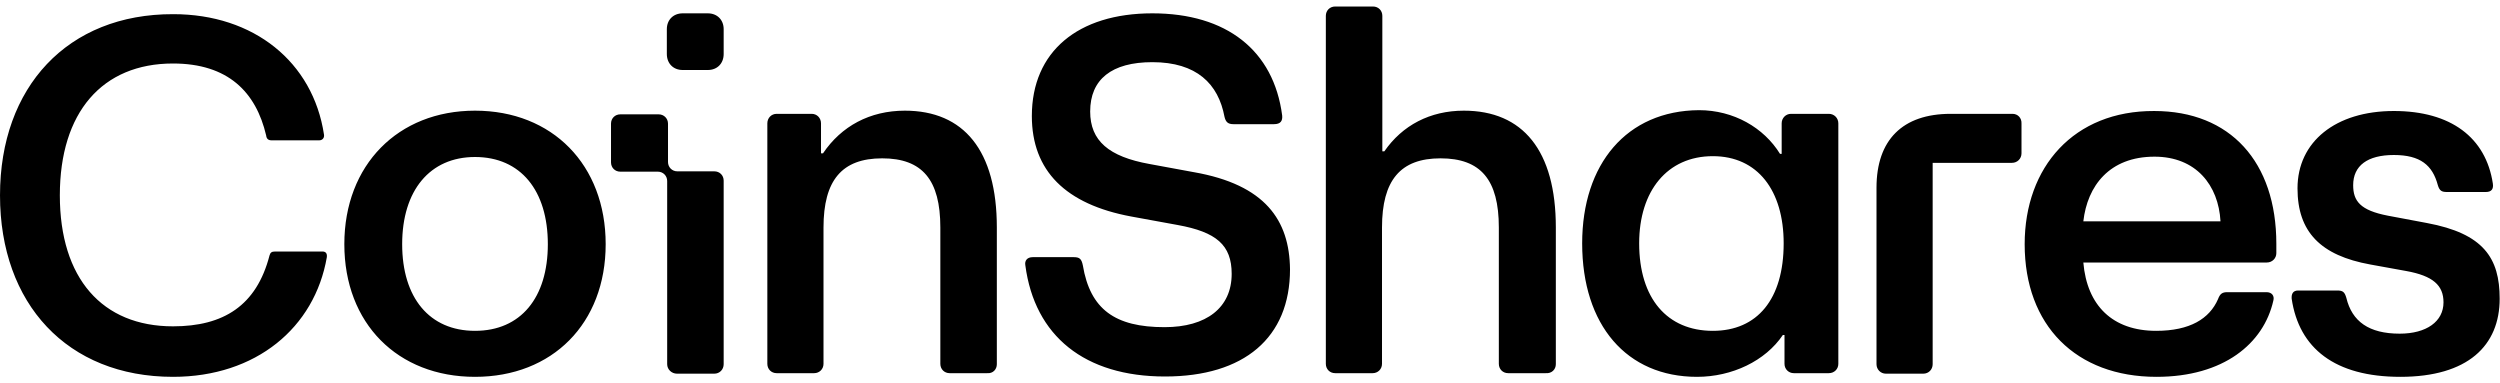 <svg version="1.2" xmlns="http://www.w3.org/2000/svg" viewBox="0 0 150 23" width="150" height="23">
	<title>667d81ef46523a7e62151523_6640c9b85a167108d5f58bee_Vectors-Wrapper</title>
	<defs>
		<clipPath clipPathUnits="userSpaceOnUse" id="cp1">
			<path d="m0 0.39h149.98v22.22h-149.98z"/>
		</clipPath>
	</defs>
	<style>
		.s0 { fill: #000000 } 
	</style>
	<g id="Clip-Path" clip-path="url(#cp1)">
		<g>
			<path class="s0" d="m149.98 17.92c0-2.44-0.97-3.91-4.37-4.54l-2.34-0.44c-1.66-0.32-2.08-0.88-2.08-1.83 0-1.17 0.86-1.81 2.44-1.81 1.59 0 2.32 0.61 2.64 1.81 0.1 0.34 0.24 0.41 0.54 0.41h2.34c0.35 0 0.47-0.19 0.42-0.51-0.42-2.76-2.52-4.35-5.94-4.35-3.49 0-5.78 1.84-5.78 4.64 0 2.62 1.39 4.03 4.37 4.57l2.15 0.39c1.61 0.29 2.24 0.86 2.24 1.88 0 1.15-1.02 1.88-2.63 1.88-1.84 0-2.86-0.73-3.2-2.15-0.1-0.34-0.2-0.44-0.54-0.44h-2.35c-0.31 0-0.41 0.2-0.39 0.49 0.44 2.98 2.59 4.69 6.52 4.69 4.06 0 5.96-1.88 5.96-4.69zm-28.5-3.27c0 4.88 3.08 7.96 7.91 7.96 4.03 0 6.43-2 7.01-4.57 0.08-0.29-0.09-0.51-0.41-0.51h-2.35c-0.31 0-0.44 0.1-0.56 0.42-0.51 1.17-1.68 1.9-3.71 1.9-2.61 0-4.15-1.51-4.37-4.1h11.01c0.32 0 0.57-0.25 0.57-0.56v-0.56c0-4.91-2.76-7.97-7.33-7.97-4.81-0.02-7.77 3.35-7.77 7.99zm11.75-1.37h-8.23c0.24-2.12 1.56-3.88 4.27-3.88 2.49 0 3.84 1.71 3.96 3.88zm-12.48-6.45h-3.71c-2.89 0-4.45 1.57-4.45 4.43v10.59c0 0.32 0.25 0.57 0.56 0.57h2.25c0.32 0 0.56-0.25 0.56-0.57v-12.08h4.76c0.32 0 0.57-0.25 0.57-0.57v-1.78c0.02-0.34-0.22-0.59-0.54-0.59zm-25.82 7.77c0 4.91 2.67 8.01 6.89 8.01 2.1 0 4.1-0.95 5.15-2.51h0.1v1.73c0 0.32 0.25 0.56 0.56 0.56h2.1c0.32 0 0.57-0.24 0.57-0.56v-14.43c0-0.32-0.25-0.57-0.57-0.57h-2.27c-0.31 0-0.56 0.25-0.56 0.57v1.83h-0.1c-0.97-1.57-2.78-2.62-4.86-2.62-4.34 0.03-7.01 3.23-7.01 7.99zm7.84 5.25c-2.73 0-4.42-1.93-4.42-5.25 0-3.15 1.69-5.23 4.42-5.23 2.69 0 4.25 2.06 4.25 5.23 0 3.35-1.58 5.25-4.25 5.25zm-9.42 2v-8.2c0-4.62-1.98-7.01-5.52-7.01-2.03 0-3.69 0.88-4.77 2.44h-0.12v-8.13c0-0.32-0.24-0.56-0.56-0.56h-2.27c-0.32 0-0.56 0.24-0.56 0.56v20.88c0 0.32 0.24 0.56 0.56 0.56h2.25c0.31 0 0.56-0.24 0.56-0.56v-8.18c0-2.83 1.1-4.15 3.51-4.15 2.42 0 3.5 1.29 3.5 4.15v8.18c0 0.32 0.24 0.56 0.56 0.56h2.25c0.36 0.03 0.61-0.22 0.61-0.54zm-21.72-11.52l-2.66-0.49c-2.44-0.44-3.56-1.39-3.56-3.15 0-1.93 1.29-2.96 3.73-2.96 2.66 0 3.96 1.3 4.33 3.28 0.07 0.29 0.19 0.44 0.53 0.44h2.44c0.4 0 0.52-0.2 0.49-0.52-0.51-3.91-3.34-6.13-7.79-6.13-4.47 0-7.23 2.3-7.23 6.16 0 3.29 2.03 5.3 5.96 6.03l2.79 0.51c2.32 0.42 3.24 1.2 3.24 2.93 0 2.03-1.51 3.2-4.03 3.2-2.97 0-4.46-1.07-4.9-3.71-0.08-0.39-0.2-0.49-0.54-0.49h-2.47c-0.34 0-0.49 0.22-0.44 0.49 0.56 4.25 3.57 6.67 8.38 6.67 4.74 0 7.5-2.32 7.5-6.43-0.03-2.95-1.49-5.08-5.77-5.83zm-11.82 11.52v-8.2c0-4.62-1.98-7.01-5.52-7.01-2.1 0-3.81 0.93-4.91 2.56h-0.12v-1.8c0-0.32-0.24-0.57-0.56-0.57h-2.1c-0.32 0-0.56 0.25-0.56 0.57v14.43c0 0.32 0.24 0.56 0.56 0.56h2.25c0.31 0 0.56-0.24 0.56-0.56v-8.18c0-2.83 1.1-4.15 3.52-4.15 2.41 0 3.49 1.29 3.49 4.15v8.18c0 0.32 0.24 0.56 0.56 0.56h2.25c0.34 0.03 0.58-0.22 0.58-0.54zm-19.8-18.61c0 0.57 0.39 0.96 0.95 0.96h1.51c0.56 0 0.95-0.39 0.95-0.96v-1.49c0-0.56-0.39-0.95-0.95-0.95h-1.51c-0.56 0-0.95 0.39-0.95 0.95zm0.61 19.18h2.24c0.32 0 0.56-0.25 0.56-0.57v-11.01c0-0.32-0.24-0.56-0.56-0.56h-2.22c-0.32 0-0.56-0.25-0.56-0.56v-2.3c0-0.32-0.25-0.56-0.56-0.56h-2.3c-0.32 0-0.56 0.24-0.56 0.56v2.32c0 0.32 0.24 0.56 0.56 0.56h2.25c0.32 0 0.56 0.25 0.56 0.56v10.99c0 0.32 0.27 0.57 0.59 0.57zm-19.96-7.77c0 4.76 3.2 7.96 7.84 7.96 4.64 0 7.84-3.2 7.84-7.96 0-4.76-3.2-8.01-7.84-8.01-4.61 0-7.84 3.25-7.84 8.01zm7.84 5.2c-2.73 0-4.37-1.98-4.37-5.2 0-3.22 1.66-5.23 4.37-5.23 2.74 0 4.37 2.01 4.37 5.23 0 3.22-1.63 5.2-4.37 5.2zm-12.21-11.43h2.86c0.19 0 0.32-0.14 0.29-0.34-0.66-4.37-4.22-7.23-9.04-7.23-6.35-0.02-10.4 4.37-10.4 10.87 0 6.5 4.03 10.89 10.38 10.89 4.98 0 8.5-2.95 9.23-7.18q0.04-0.35-0.29-0.34h-2.81c-0.22 0-0.29 0.07-0.34 0.24-0.78 3.01-2.76 4.25-5.79 4.25-4.25 0-6.79-2.88-6.79-7.86 0-4.98 2.54-7.91 6.79-7.91 3.3 0 4.98 1.71 5.59 4.32q0.03 0.29 0.32 0.29z"/>
		</g>
	</g>
</svg>